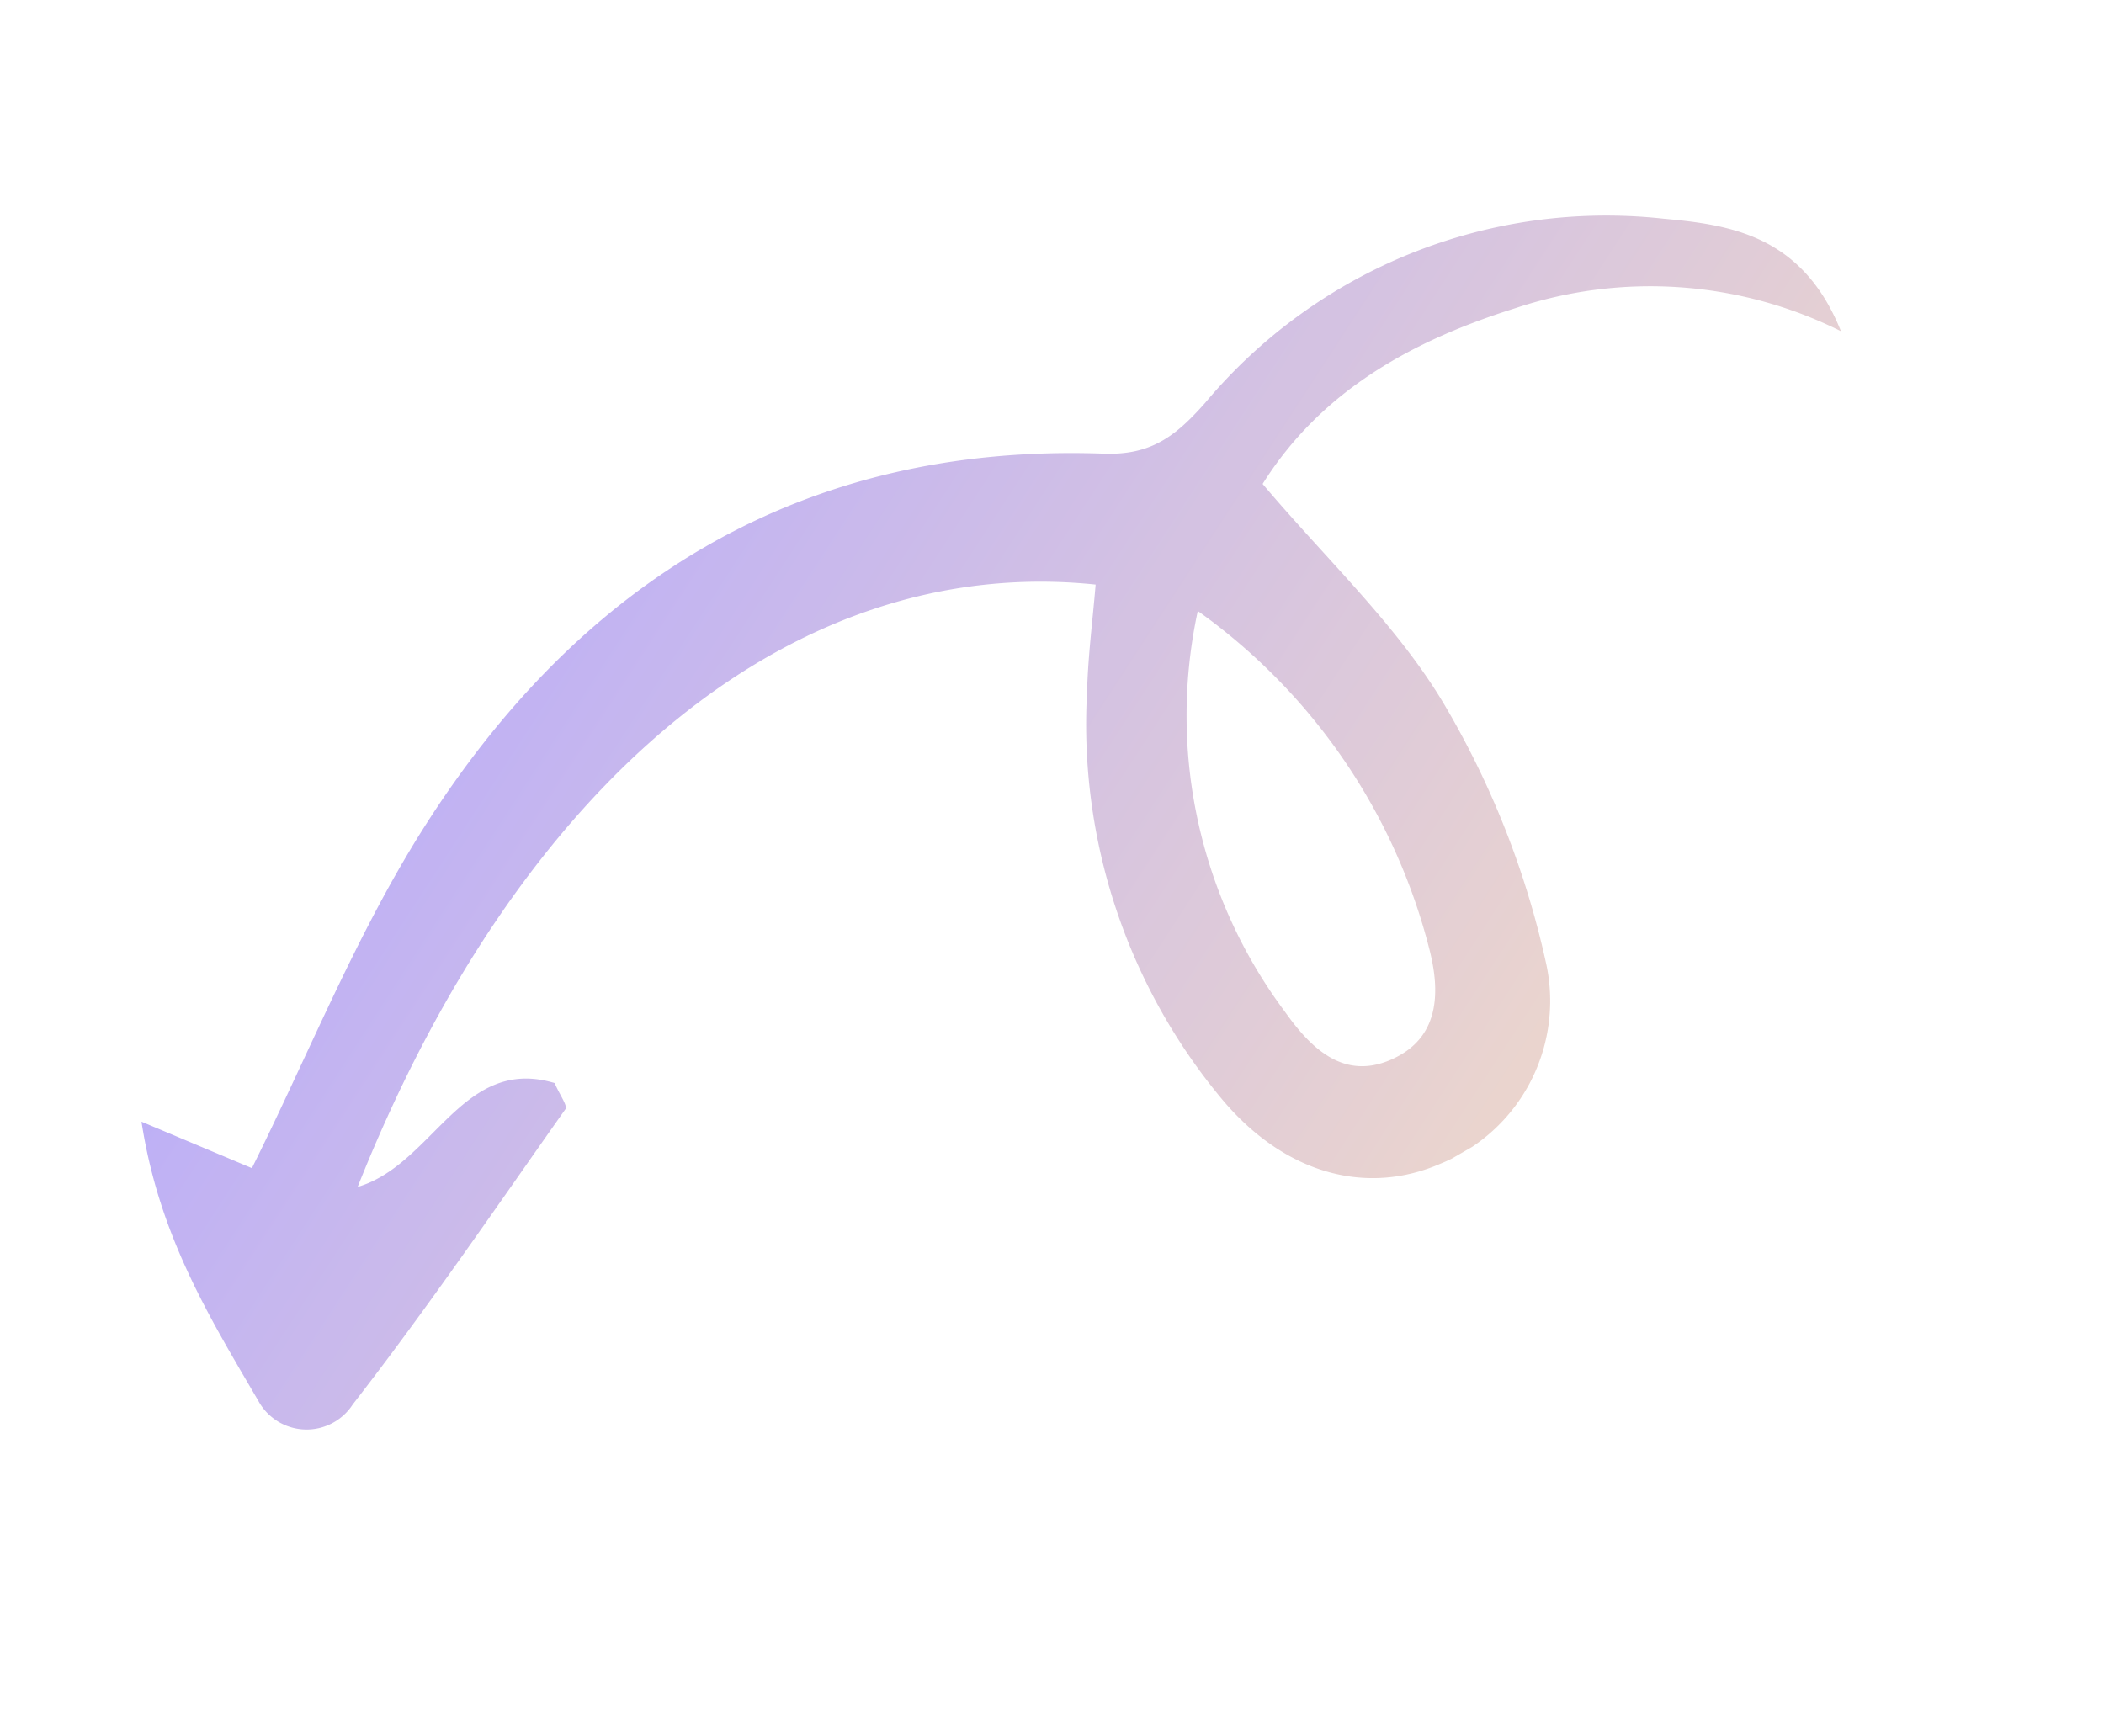 <?xml version="1.0" encoding="UTF-8"?> <svg xmlns="http://www.w3.org/2000/svg" xmlns:xlink="http://www.w3.org/1999/xlink" width="82.662" height="68.213" viewBox="0 0 82.662 68.213"><defs><clipPath id="clip-path"><rect id="Rectangle_39474" data-name="Rectangle 39474" width="74.962" height="35.486" transform="translate(0 0)" fill="#92ffbc"></rect></clipPath><linearGradient id="linear-gradient" x1="-0.157" y1="-0.066" x2="1" y2="1.022" gradientUnits="objectBoundingBox"><stop offset="0" stop-color="#ffc465"></stop><stop offset="1" stop-color="#5338ff"></stop></linearGradient></defs><g id="arrow" transform="translate(82.662 30.732) rotate(150)" opacity="0.44"><g id="Group_125170" data-name="Group 125170" clip-path="url(#clip-path)"><path id="Path_122053" data-name="Path 122053" d="M30.428,26.531c9.6,6.959,23.387,4.71,36.944-6-3.016-.727-6.141,2.424-8.743-.334.06-.524,0-1.034.143-1.1,4.327-2,8.63-4.073,13.042-5.873a2.159,2.159,0,0,1,3.14,1.973c.016,3.735.149,7.544-1.51,11.8L70.6,23.247c-4.183,2.776-8.084,5.858-12.408,8.139-10.209,5.385-20.557,5.735-30.614-.56-1.593-1-2.818-.805-4.445-.264A20.556,20.556,0,0,1,3.915,27.824c-2.14-1.512-4.4-3.28-3.824-7.313A16.753,16.753,0,0,0,10.73,27.694c4.145.921,8.223,1,12.039-1.019-.688-3.833-1.793-7.417-1.847-11.017a34.549,34.549,0,0,1,1.6-10.8A6.9,6.9,0,0,1,30.03.045c3.145.339,5.516,2.656,6.2,6.44A23.01,23.01,0,0,1,32.82,23.061c-.737,1.2-1.595,2.32-2.392,3.47m-2.957-2.905A19.448,19.448,0,0,0,32.38,8.282c-.17-1.811-.675-3.633-2.917-3.74-1.924-.091-2.783,1.445-3.224,3.014a23.4,23.4,0,0,0,1.232,16.07" fill="url(#linear-gradient)"></path></g></g></svg> 
